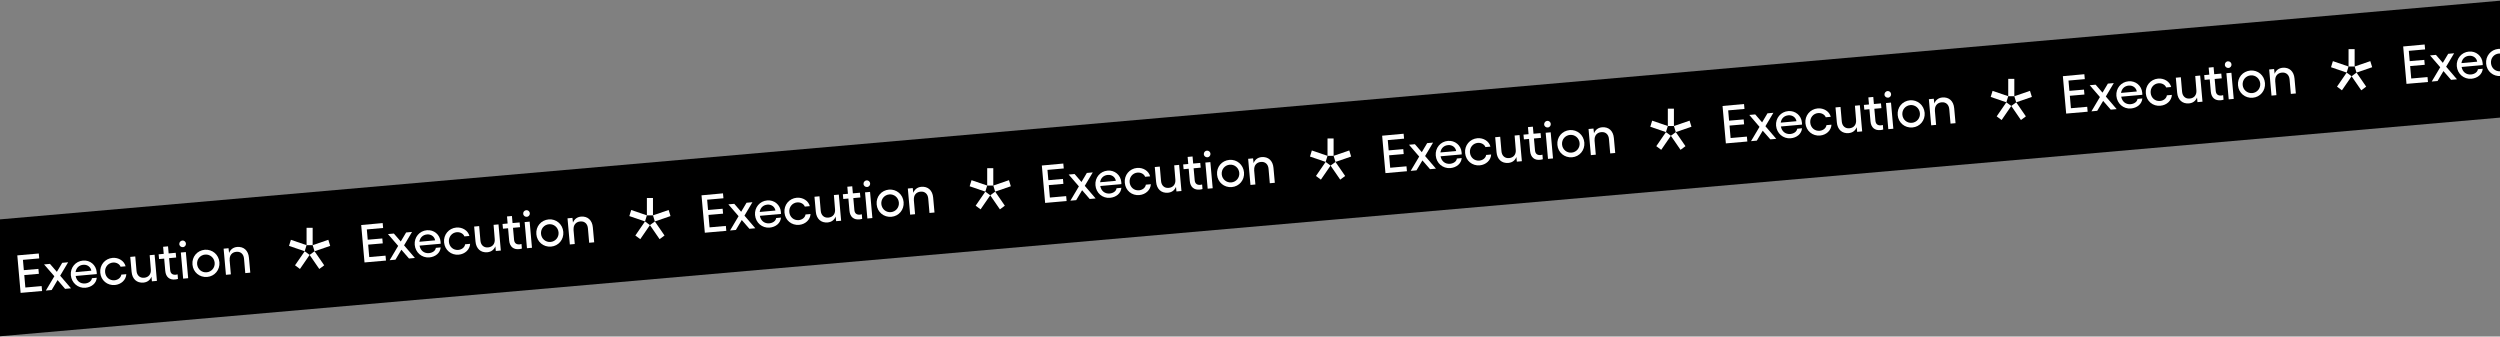 <?xml version="1.0" encoding="utf-8"?>
<!-- Generator: Adobe Illustrator 28.1.0, SVG Export Plug-In . SVG Version: 6.00 Build 0)  -->
<svg version="1.1" id="Livello_1" xmlns="http://www.w3.org/2000/svg" xmlns:xlink="http://www.w3.org/1999/xlink" x="0px" y="0px"
	 viewBox="0 0 2793 376" style="enable-background:new 0 0 2793 376;" xml:space="preserve">
<rect x="0" y="0" width="2793" height="376" fill="#808080" stroke="none"/>
<style type="text/css">
	.st0{fill-rule:evenodd;clip-rule:evenodd;}
	.st1{enable-background:new    ;}
	.st2{fill:#FFFFFF;}
	.st3{fill-rule:evenodd;clip-rule:evenodd;fill:#FFFFFF;}
</style>
<g id="FASE-01---HOMEPAGE">
	<g id="Group-16_00000023256293817841727840000009593415979685448071_" transform="translate(0.323, 0.408)">
		<polygon id="Rectangle-Copy-2_00000029035032762267054810000000086511369103718528_" class="st0" points="-17.8,246.2 
			2966.2,-14.8 2980,114.6 -4.1,375.6 		"/>
		<g class="st1">
			<path class="st2" d="M43,282.8l0.5,5.5l-18.2,1.6l1,11.5l16.3-1.4l0.5,5.5l-16.3,1.4l1.2,13.9l18.2-1.6l0.5,5.5l-24,2.1L19,284.9
				L43,282.8z"/>
			<path class="st2" d="M64,312.5l-6.6,11.1l-6.5,0.6l9.5-16L48.9,295l6.6-0.6l7.7,8.9l6-10.1l6.6-0.6l-8.9,15l12.1,14.1l-6.6,0.6
				L64,312.5z"/>
			<path class="st2" d="M78.8,307c-0.7-8.4,5.2-15.6,13.6-16.3c7.8-0.7,14.6,4.8,15.3,12.9l0.1,2.2l-23.6,2.1c1,5.5,5,8.8,10.5,8.4
				c4.1-0.4,7.3-2.7,7.7-5.9l5.4-0.5c-0.5,6.2-5.8,10.6-12.8,11.2C86.7,321.7,79.6,315.6,78.8,307z M101.7,302c-0.7-4.2-4.5-7-9-6.6
				c-4.7,0.4-7.9,3.5-8.6,8.2L101.7,302z"/>
			<path class="st2" d="M111.7,304.3c-0.8-8.6,5.2-15.8,13.7-16.6c6.8-0.6,13.1,3.4,14.6,9.4l-5.6,0.5c-1.1-3-4.7-5-8.5-4.7
				c-5.5,0.5-9.3,5.2-8.8,10.8c0.5,5.6,5,9.5,10.5,9c3.8-0.3,7.2-2.9,7.6-6.3l5.6-0.5c-0.3,6.5-5.9,11.5-12.7,12.1
				C119.6,318.8,112.4,312.8,111.7,304.3z"/>
			<path class="st2" d="M168.9,308.7c-1.5,3.8-4.6,6.2-8.9,6.6c-7.5,0.7-12.6-4-13.3-12l-1.5-16.7l5.6-0.5l1.4,16.1
				c0.4,5.1,3.8,8.2,8.6,7.7c4.9-0.4,7.8-4.1,7.4-9.1l-1.3-16.1l5.5-0.5l2.6,29.2l-5.6,0.5L168.9,308.7z"/>
			<path class="st2" d="M184.3,302.1l-1.2-13.6l-5.7,0.5l-0.5-5.3l5.7-0.5l-0.7-7.9l5.5-0.5l0.7,7.9l7.9-0.7l0.5,5.3l-7.9,0.7
				l1.2,13.4c0.4,4.1,2.9,5.4,6.3,5.1c0.7-0.1,1.4-0.2,2-0.4l0.4,5.1c-0.9,0.3-2.1,0.5-3.1,0.6C189.3,312.5,184.9,309.3,184.3,302.1
				z"/>
			<path class="st2" d="M203.4,268.3c2-0.2,3.9,1.4,4,3.4c0.2,2-1.3,3.9-3.4,4c-2,0.2-3.9-1.3-4-3.4
				C199.8,270.4,201.4,268.5,203.4,268.3z M207.3,281.2l2.6,29.2l-5.6,0.5l-2.6-29.2L207.3,281.2z"/>
			<path class="st2" d="M244.8,292.6c0.7,8.5-5.3,15.7-13.7,16.4c-8.5,0.7-15.7-5.3-16.4-13.8c-0.8-8.7,5.2-15.8,13.8-16.6
				C236.9,278,244.1,284,244.8,292.6z M230.6,303.8c5.4-0.5,9.4-5.2,8.9-10.7c-0.5-5.6-5.3-9.6-10.7-9.1c-5.5,0.5-9.4,5.2-8.9,10.8
				C220.5,300.4,225.1,304.3,230.6,303.8z"/>
			<path class="st2" d="M255.6,282.2c1.5-3.9,4.7-6.3,8.9-6.7c7.5-0.7,12.6,4,13.3,12l1.5,16.7l-5.6,0.5l-1.4-16.1
				c-0.4-5.1-3.8-8.2-8.6-7.7c-4.9,0.4-7.8,4.1-7.4,9.1l-0.1,0l1.4,16.1l-5.5,0.5l-2.6-29.2l5.5-0.5L255.6,282.2z"/>
		</g>
		<g id="Group_00000150823564040226262460000004484141545118762932_" transform="translate(2125.677, 88.79)">
			<g id="Group-6_00000030482146650505747040000002144883007238354067_" transform="translate(1, 1)">
				<polygon id="Fill-1_00000171683474722567151840000008148877702836032162_" class="st3" points="-1781.1,194.6 -1770.3,210.3 
					-1764.8,206.2 -1775.6,190.5 				"/>
				<polygon id="Fill-2_00000087385008406014261410000017088132893710647453_" class="st3" points="-1797.4,206.2 -1791.9,210.3 
					-1781.1,194.6 -1786.6,190.5 				"/>
				<polygon id="Fill-3_00000103982193574412156450000001597818630350408615_" class="st3" points="-1804.1,184.5 -1786.6,190.5 
					-1784.5,183.7 -1802,177.7 				"/>
				<polygon id="Fill-4_00000066503300281610064660000007169529700663743411_" class="st3" points="-1784.5,183.7 -1777.7,183.7 
					-1777.7,164.3 -1784.5,164.3 				"/>
				<polygon id="Fill-5_00000130616469053290595330000016297306993544068997_" class="st3" points="-1777.7,183.7 -1775.6,190.5 
					-1758.1,184.5 -1760.2,177.7 				"/>
			</g>
		</g>
		<g class="st1">
			<path class="st2" d="M427.2,248.8l0.5,5.5l-18.2,1.6l1,11.5l16.3-1.4l0.5,5.5l-16.3,1.4l1.2,13.9l18.2-1.6l0.5,5.5l-24,2.1
				l-3.7-41.8L427.2,248.8z"/>
			<path class="st2" d="M448.1,278.6l-6.6,11.1l-6.5,0.6l9.5-16l-11.4-13.2l6.6-0.6l7.7,8.9l6-10.1l6.6-0.6l-8.9,15l12.1,14.1
				l-6.6,0.6L448.1,278.6z"/>
			<path class="st2" d="M463,273.1c-0.7-8.4,5.2-15.6,13.6-16.3c7.8-0.7,14.6,4.8,15.3,12.9l0.1,2.2l-23.6,2.1c1,5.5,5,8.8,10.5,8.4
				c4.1-0.4,7.3-2.7,7.7-5.9l5.4-0.5c-0.5,6.2-5.8,10.6-12.8,11.2C470.9,287.8,463.8,281.7,463,273.1z M485.8,268.1
				c-0.7-4.2-4.5-7-9-6.6c-4.7,0.4-7.9,3.5-8.6,8.2L485.8,268.1z"/>
			<path class="st2" d="M495.8,270.4c-0.8-8.6,5.2-15.8,13.7-16.6c6.8-0.6,13.1,3.4,14.6,9.4l-5.6,0.5c-1.1-3-4.7-5-8.5-4.7
				c-5.5,0.5-9.3,5.2-8.8,10.8c0.5,5.6,5,9.5,10.5,9c3.8-0.3,7.2-2.9,7.6-6.3l5.6-0.5c-0.3,6.5-5.9,11.5-12.7,12.1
				C503.7,284.9,496.6,278.9,495.8,270.4z"/>
			<path class="st2" d="M553.1,274.8c-1.5,3.8-4.6,6.2-8.9,6.6c-7.5,0.7-12.6-4-13.3-12l-1.5-16.7l5.6-0.5l1.4,16.1
				c0.4,5.1,3.8,8.2,8.6,7.7c4.9-0.4,7.8-4.1,7.4-9.1l-1.3-16.1l5.5-0.5l2.6,29.2l-5.6,0.5L553.1,274.8z"/>
			<path class="st2" d="M568.5,268.2l-1.2-13.6l-5.7,0.5l-0.5-5.3l5.7-0.5l-0.7-7.9l5.5-0.5l0.7,7.9l7.9-0.7l0.5,5.3l-7.9,0.7
				l1.2,13.4c0.4,4.1,2.9,5.4,6.3,5.1c0.7-0.1,1.4-0.2,2-0.4l0.4,5.1c-0.9,0.3-2.1,0.5-3.1,0.6C573.5,278.6,569.1,275.3,568.5,268.2
				z"/>
			<path class="st2" d="M587.6,234.4c2-0.2,3.9,1.4,4,3.4c0.2,2-1.3,3.9-3.4,4c-2,0.2-3.9-1.3-4-3.4
				C584,236.4,585.5,234.6,587.6,234.4z M591.4,247.2l2.6,29.2l-5.6,0.5l-2.6-29.2L591.4,247.2z"/>
			<path class="st2" d="M629,258.7c0.7,8.5-5.3,15.7-13.7,16.4c-8.5,0.7-15.7-5.3-16.4-13.8c-0.8-8.7,5.2-15.8,13.8-16.6
				C621,244,628.3,250,629,258.7z M614.8,269.9c5.4-0.5,9.4-5.2,8.9-10.7c-0.5-5.6-5.3-9.6-10.7-9.1c-5.5,0.5-9.4,5.2-8.9,10.8
				C604.6,266.4,609.3,270.4,614.8,269.9z"/>
			<path class="st2" d="M639.8,248.3c1.5-3.9,4.7-6.3,8.9-6.7c7.5-0.7,12.6,4,13.3,12l1.5,16.7l-5.6,0.5l-1.4-16.1
				c-0.4-5.1-3.8-8.2-8.6-7.7c-4.9,0.4-7.8,4.1-7.4,9.1l-0.1,0l1.4,16.1l-5.5,0.5l-2.6-29.2l5.5-0.5L639.8,248.3z"/>
		</g>
		<g id="Group_00000038384616049345530770000012752448023589098128_" transform="translate(2125.677, 88.79)">
			<g id="Group-6_00000125576910091814819800000013891709116611948687_" transform="translate(1, 1)">
				<polygon id="Fill-1_00000181783017808433123430000014117609019008592011_" class="st3" points="-1400.9,161.3 -1390.1,177 
					-1384.6,172.9 -1395.4,157.2 				"/>
				<polygon id="Fill-2_00000087393979797568979740000009259157097388881047_" class="st3" points="-1417.2,172.9 -1411.7,177 
					-1400.9,161.3 -1406.4,157.2 				"/>
				<polygon id="Fill-3_00000181054723899723626280000009693349059607225791_" class="st3" points="-1423.9,151.2 -1406.4,157.2 
					-1404.3,150.4 -1421.8,144.4 				"/>
				<polygon id="Fill-4_00000045580450179259155260000017703621433578288536_" class="st3" points="-1404.3,150.4 -1397.5,150.4 
					-1397.5,131 -1404.3,131 				"/>
				<polygon id="Fill-5_00000145018180659554029830000015127164015433809552_" class="st3" points="-1397.5,150.4 -1395.4,157.2 
					-1377.9,151.2 -1380,144.4 				"/>
			</g>
		</g>
		<g class="st1">
			<path class="st2" d="M807.4,215.6l0.5,5.5l-18.2,1.6l1,11.5l16.3-1.4l0.5,5.5l-16.3,1.4l1.2,13.9l18.2-1.6l0.5,5.5l-24,2.1
				l-3.7-41.8L807.4,215.6z"/>
			<path class="st2" d="M828.4,245.4l-6.6,11.1l-6.5,0.6l9.5-16l-11.4-13.2l6.6-0.6l7.7,8.9l6-10.1l6.6-0.6l-8.9,15l12.1,14.1
				l-6.6,0.6L828.4,245.4z"/>
			<path class="st2" d="M843.2,239.8c-0.7-8.4,5.2-15.6,13.6-16.3c7.8-0.7,14.6,4.8,15.3,12.9l0.1,2.2l-23.6,2.1
				c1,5.5,5,8.8,10.5,8.4c4.1-0.4,7.3-2.7,7.7-5.9l5.4-0.5c-0.5,6.2-5.8,10.6-12.8,11.2C851.1,254.5,844,248.5,843.2,239.8z
				 M866,234.8c-0.7-4.2-4.5-7-9-6.6c-4.7,0.4-7.9,3.5-8.6,8.2L866,234.8z"/>
			<path class="st2" d="M876.1,237.1c-0.8-8.6,5.2-15.8,13.7-16.6c6.8-0.6,13.1,3.4,14.6,9.4l-5.6,0.5c-1.1-3-4.7-5-8.5-4.7
				c-5.5,0.5-9.3,5.2-8.8,10.8c0.5,5.6,5,9.5,10.5,9c3.8-0.3,7.2-2.9,7.6-6.3l5.6-0.5c-0.3,6.5-5.9,11.5-12.7,12.1
				C884,251.6,876.8,245.6,876.1,237.1z"/>
			<path class="st2" d="M933.3,241.5c-1.5,3.8-4.6,6.2-8.9,6.6c-7.5,0.7-12.6-4-13.3-12l-1.5-16.7l5.6-0.5l1.4,16.1
				c0.4,5.1,3.8,8.2,8.6,7.7c4.9-0.4,7.8-4.1,7.4-9.1l-1.3-16.1l5.5-0.5l2.6,29.2l-5.6,0.5L933.3,241.5z"/>
			<path class="st2" d="M948.7,235l-1.2-13.6l-5.7,0.5l-0.5-5.3l5.7-0.5l-0.7-7.9l5.5-0.5l0.7,7.9l7.9-0.7l0.5,5.3l-7.9,0.7
				l1.2,13.4c0.4,4.1,2.9,5.4,6.3,5.1c0.7-0.1,1.4-0.2,2-0.4l0.4,5.1c-0.9,0.3-2.1,0.5-3.1,0.6C953.7,245.3,949.3,242.1,948.7,235z"
				/>
			<path class="st2" d="M967.8,201.1c2-0.2,3.9,1.4,4,3.4c0.2,2-1.3,3.9-3.4,4c-2,0.2-3.9-1.3-4-3.4
				C964.2,203.2,965.7,201.3,967.8,201.1z M971.7,214l2.6,29.2l-5.6,0.5l-2.6-29.2L971.7,214z"/>
			<path class="st2" d="M1009.2,225.4c0.7,8.5-5.3,15.7-13.7,16.4c-8.5,0.7-15.7-5.3-16.4-13.8c-0.8-8.7,5.2-15.8,13.8-16.6
				C1001.3,210.8,1008.5,216.8,1009.2,225.4z M995,236.6c5.4-0.5,9.4-5.2,8.9-10.7c-0.5-5.6-5.3-9.6-10.7-9.1
				c-5.5,0.5-9.4,5.2-8.9,10.8C984.9,233.2,989.5,237.1,995,236.6z"/>
			<path class="st2" d="M1020,215c1.5-3.9,4.7-6.3,8.9-6.7c7.5-0.7,12.6,4,13.3,12l1.5,16.7l-5.6,0.5l-1.4-16.1
				c-0.4-5.1-3.8-8.2-8.6-7.7c-4.9,0.4-7.8,4.1-7.4,9.1l-0.1,0l1.4,16.1l-5.5,0.5l-2.6-29.2l5.5-0.5L1020,215z"/>
		</g>
		<g id="Group_00000171699628708543383910000007648544811763003027_" transform="translate(2125.677, 88.79)">
			<g id="Group-6_00000072264382688732098760000010154247709211940492_" transform="translate(1, 1)">
				<polygon id="Fill-1_00000168796126257726783910000002424649010978746803_" class="st3" points="-1020.7,128 -1009.9,143.7 
					-1004.4,139.6 -1015.2,123.9 				"/>
				<polygon id="Fill-2_00000094590454101804093500000012831679573339495357_" class="st3" points="-1037,139.6 -1031.5,143.7 
					-1020.7,128 -1026.2,123.9 				"/>
				<polygon id="Fill-3_00000133514856653186908570000001992385952713865360_" class="st3" points="-1043.7,117.9 -1026.2,123.9 
					-1024.1,117.1 -1041.6,111.1 				"/>
				<polygon id="Fill-4_00000037675733517369791850000017223873845590242472_" class="st3" points="-1024.1,117.1 -1017.3,117.1 
					-1017.3,97.7 -1024.1,97.7 				"/>
				<polygon id="Fill-5_00000093163772010746702150000014499388994614121871_" class="st3" points="-1017.3,117.1 -1015.2,123.9 
					-997.7,117.9 -999.8,111.1 				"/>
			</g>
		</g>
		<g class="st1">
			<path class="st2" d="M1187.6,182.3l0.5,5.5l-18.2,1.6l1,11.5l16.3-1.4l0.5,5.5l-16.3,1.4l1.2,13.9l18.2-1.6l0.5,5.5l-24,2.1
				l-3.7-41.8L1187.6,182.3z"/>
			<path class="st2" d="M1208.6,212.1l-6.6,11.1l-6.5,0.6l9.5-16l-11.4-13.2l6.6-0.6l7.7,8.9l6-10.1l6.6-0.6l-8.9,15l12.1,14.1
				l-6.6,0.6L1208.6,212.1z"/>
			<path class="st2" d="M1223.5,206.5c-0.7-8.4,5.2-15.6,13.6-16.3c7.8-0.7,14.6,4.8,15.3,12.9l0.1,2.2l-23.6,2.1
				c1,5.5,5,8.8,10.5,8.4c4.1-0.4,7.3-2.7,7.7-5.9l5.4-0.5c-0.5,6.2-5.8,10.6-12.8,11.2C1231.3,221.3,1224.2,215.2,1223.5,206.5z
				 M1246.3,201.6c-0.7-4.2-4.5-7-9-6.6c-4.7,0.4-7.9,3.5-8.6,8.2L1246.3,201.6z"/>
			<path class="st2" d="M1256.3,203.8c-0.8-8.6,5.2-15.8,13.7-16.6c6.8-0.6,13.1,3.4,14.6,9.4l-5.6,0.5c-1.1-3-4.7-5-8.5-4.7
				c-5.5,0.5-9.3,5.2-8.8,10.8c0.5,5.6,5,9.5,10.5,9c3.8-0.3,7.2-2.9,7.6-6.3l5.6-0.5c-0.3,6.5-5.9,11.5-12.7,12.1
				C1264.2,218.4,1257,212.4,1256.3,203.8z"/>
			<path class="st2" d="M1313.5,208.3c-1.5,3.8-4.6,6.2-8.9,6.6c-7.5,0.7-12.6-4-13.3-12l-1.5-16.7l5.6-0.5l1.4,16.1
				c0.4,5.1,3.8,8.2,8.6,7.7c4.9-0.4,7.8-4.1,7.4-9.1l-1.3-16.1l5.5-0.5l2.6,29.2l-5.6,0.5L1313.5,208.3z"/>
			<path class="st2" d="M1328.9,201.7l-1.2-13.6l-5.7,0.5l-0.5-5.3l5.7-0.5l-0.7-7.9l5.5-0.5l0.7,7.9l7.9-0.7l0.5,5.3l-7.9,0.7
				l1.2,13.4c0.4,4.1,2.9,5.4,6.3,5.1c0.7-0.1,1.4-0.2,2-0.4l0.4,5.1c-0.9,0.3-2.1,0.5-3.1,0.6
				C1333.9,212,1329.5,208.8,1328.9,201.7z"/>
			<path class="st2" d="M1348,167.9c2-0.2,3.9,1.4,4,3.4c0.2,2-1.3,3.9-3.4,4c-2,0.2-3.9-1.3-4-3.4
				C1344.4,169.9,1346,168,1348,167.9z M1351.9,180.7l2.6,29.2l-5.6,0.5l-2.6-29.2L1351.9,180.7z"/>
			<path class="st2" d="M1389.5,192.2c0.7,8.5-5.3,15.7-13.7,16.4c-8.5,0.7-15.7-5.3-16.4-13.8c-0.8-8.7,5.2-15.8,13.8-16.6
				C1381.5,177.5,1388.7,183.5,1389.5,192.2z M1375.3,203.4c5.4-0.5,9.4-5.2,8.9-10.7c-0.5-5.6-5.3-9.6-10.7-9.1
				c-5.5,0.5-9.4,5.2-8.9,10.8C1365.1,199.9,1369.8,203.8,1375.3,203.4z"/>
			<path class="st2" d="M1400.2,181.8c1.5-3.9,4.7-6.3,8.9-6.7c7.5-0.7,12.6,4,13.3,12l1.5,16.7l-5.6,0.5l-1.4-16.1
				c-0.4-5.1-3.8-8.2-8.6-7.7c-4.9,0.4-7.8,4.1-7.4,9.1l-0.1,0l1.4,16.1l-5.5,0.5l-2.6-29.2l5.5-0.5L1400.2,181.8z"/>
		</g>
		<g id="Group_00000041994814737417315960000008402687309666481332_" transform="translate(2125.677, 88.79)">
			<g id="Group-6_00000084528852264079286500000015516218117542977726_" transform="translate(1, 1)">
				<polygon id="Fill-1_00000142883140978123801160000013853449587707848636_" class="st3" points="-640.5,94.8 -629.7,110.5 
					-624.2,106.4 -635,90.7 				"/>
				<polygon id="Fill-2_00000080193590348228807600000001302192621313534386_" class="st3" points="-656.8,106.4 -651.3,110.5 
					-640.5,94.8 -646,90.7 				"/>
				<polygon id="Fill-3_00000047761084003698711740000003664516031390101651_" class="st3" points="-663.5,84.7 -646,90.7 
					-643.9,83.9 -661.4,77.9 				"/>
				<polygon id="Fill-4_00000091725527466444221240000012828779018623348905_" class="st3" points="-643.9,83.9 -637.1,83.9 
					-637.1,64.5 -643.9,64.5 				"/>
				<polygon id="Fill-5_00000001662334149282141150000005491314233907337112_" class="st3" points="-637.1,83.9 -635,90.7 
					-617.5,84.7 -619.6,77.9 				"/>
			</g>
		</g>
		<g class="st1">
			<path class="st2" d="M1567.8,149l0.5,5.5l-18.2,1.6l1,11.5l16.3-1.4l0.5,5.5l-16.3,1.4l1.2,13.9l18.2-1.6l0.5,5.5l-24,2.1
				l-3.7-41.8L1567.8,149z"/>
			<path class="st2" d="M1588.8,178.8l-6.6,11.1l-6.5,0.6l9.5-16l-11.4-13.2l6.6-0.6l7.7,8.9l6-10.1l6.6-0.6l-8.9,15l12.1,14.1
				l-6.6,0.6L1588.8,178.8z"/>
			<path class="st2" d="M1603.7,173.3c-0.7-8.4,5.2-15.6,13.6-16.3c7.8-0.7,14.6,4.8,15.3,12.9l0.1,2.2l-23.6,2.1
				c1,5.5,5,8.8,10.5,8.4c4.1-0.4,7.3-2.7,7.7-5.9l5.4-0.5c-0.5,6.2-5.8,10.6-12.8,11.2C1611.5,188,1604.4,181.9,1603.7,173.3z
				 M1626.5,168.3c-0.7-4.2-4.5-7-9-6.6c-4.7,0.4-7.9,3.5-8.6,8.2L1626.5,168.3z"/>
			<path class="st2" d="M1636.5,170.6c-0.8-8.6,5.2-15.8,13.7-16.6c6.8-0.6,13.1,3.4,14.6,9.4l-5.6,0.5c-1.1-3-4.7-5-8.5-4.7
				c-5.5,0.5-9.3,5.2-8.8,10.8c0.5,5.6,5,9.5,10.5,9c3.8-0.3,7.2-2.9,7.6-6.3l5.6-0.5c-0.3,6.5-5.9,11.5-12.7,12.1
				C1644.4,185.1,1637.3,179.1,1636.5,170.6z"/>
			<path class="st2" d="M1693.8,175c-1.5,3.8-4.6,6.2-8.9,6.6c-7.5,0.7-12.6-4-13.3-12l-1.5-16.7l5.6-0.5l1.4,16.1
				c0.4,5.1,3.8,8.2,8.6,7.7c4.9-0.4,7.8-4.1,7.4-9.1l-1.3-16.1l5.5-0.5l2.6,29.2l-5.6,0.5L1693.8,175z"/>
			<path class="st2" d="M1709.1,168.4l-1.2-13.6l-5.7,0.5l-0.5-5.3l5.7-0.5l-0.7-7.9l5.5-0.5l0.7,7.9l7.9-0.7l0.5,5.3l-7.9,0.7
				l1.2,13.4c0.4,4.1,2.9,5.4,6.3,5.1c0.7-0.1,1.4-0.2,2-0.4l0.4,5.1c-0.9,0.3-2.1,0.5-3.1,0.6
				C1714.1,178.8,1709.8,175.5,1709.1,168.4z"/>
			<path class="st2" d="M1728.2,134.6c2-0.2,3.9,1.4,4,3.4c0.2,2-1.3,3.9-3.4,4c-2,0.2-3.9-1.3-4-3.4
				C1724.7,136.7,1726.2,134.8,1728.2,134.6z M1732.1,147.4l2.6,29.2l-5.6,0.5l-2.6-29.2L1732.1,147.4z"/>
			<path class="st2" d="M1769.7,158.9c0.7,8.5-5.3,15.7-13.7,16.4c-8.5,0.7-15.7-5.3-16.4-13.8c-0.8-8.7,5.2-15.8,13.8-16.6
				C1761.7,144.3,1768.9,150.2,1769.7,158.9z M1755.5,170.1c5.4-0.5,9.4-5.2,8.9-10.7c-0.5-5.6-5.3-9.6-10.7-9.1
				c-5.5,0.5-9.4,5.2-8.9,10.8C1745.3,166.6,1750,170.6,1755.5,170.1z"/>
			<path class="st2" d="M1780.5,148.5c1.5-3.9,4.7-6.3,8.9-6.7c7.5-0.7,12.6,4,13.3,12l1.5,16.7l-5.6,0.5l-1.4-16.1
				c-0.4-5.1-3.8-8.2-8.6-7.7c-4.9,0.4-7.8,4.1-7.4,9.1l-0.1,0l1.4,16.1l-5.5,0.5l-2.6-29.2l5.5-0.5L1780.5,148.5z"/>
		</g>
		<g id="Group_00000045605769961730017420000004521727544316498339_" transform="translate(2125.677, 88.79)">
			<g id="Group-6_00000025431977891697210400000003887556868544931511_" transform="translate(1, 1)">
				<polygon id="Fill-1_00000048479670299861228060000006313619674695113129_" class="st3" points="-260.3,61.5 -249.5,77.2 
					-244,73.1 -254.8,57.4 				"/>
				<polygon id="Fill-2_00000093153387218173690470000012876430748744686739_" class="st3" points="-276.6,73.1 -271.1,77.2 
					-260.3,61.5 -265.8,57.4 				"/>
				<polygon id="Fill-3_00000112624903655961106810000004117994443959881366_" class="st3" points="-283.3,51.4 -265.8,57.4 
					-263.7,50.6 -281.2,44.6 				"/>
				<polygon id="Fill-4_00000042699687862924803260000012299091927220758420_" class="st3" points="-263.7,50.6 -256.9,50.6 
					-256.9,31.2 -263.7,31.2 				"/>
				<polygon id="Fill-5_00000167372273410639505180000006962284530054676611_" class="st3" points="-256.9,50.6 -254.8,57.4 
					-237.3,51.4 -239.4,44.6 				"/>
			</g>
		</g>
		<g class="st1">
			<path class="st2" d="M1948.1,115.8l0.5,5.5l-18.2,1.6l1,11.5l16.3-1.4l0.5,5.5l-16.3,1.4l1.2,13.9l18.2-1.6l0.5,5.5l-24,2.1
				l-3.7-41.8L1948.1,115.8z"/>
			<path class="st2" d="M1969,145.6l-6.6,11.1l-6.5,0.6l9.5-16L1954,128l6.6-0.6l7.7,8.9l6-10.1l6.6-0.6l-8.9,15l12.1,14.1l-6.6,0.6
				L1969,145.6z"/>
			<path class="st2" d="M1983.9,140c-0.7-8.4,5.2-15.6,13.6-16.3c7.8-0.7,14.6,4.8,15.3,12.9l0.1,2.2l-23.6,2.1
				c1,5.5,5,8.8,10.5,8.4c4.1-0.4,7.3-2.7,7.7-5.9l5.4-0.5c-0.5,6.2-5.8,10.6-12.8,11.2C1991.8,154.7,1984.7,148.7,1983.9,140z
				 M2006.7,135c-0.7-4.2-4.5-7-9-6.6c-4.7,0.4-7.9,3.5-8.6,8.2L2006.7,135z"/>
			<path class="st2" d="M2016.7,137.3c-0.8-8.6,5.2-15.8,13.7-16.6c6.8-0.6,13.1,3.4,14.6,9.4l-5.6,0.5c-1.1-3-4.7-5-8.5-4.7
				c-5.5,0.5-9.3,5.2-8.8,10.8c0.5,5.6,5,9.5,10.5,9c3.8-0.3,7.2-2.9,7.6-6.3l5.6-0.5c-0.3,6.5-5.9,11.5-12.7,12.1
				C2024.6,151.8,2017.5,145.8,2016.7,137.3z"/>
			<path class="st2" d="M2074,141.7c-1.5,3.8-4.6,6.2-8.9,6.6c-7.5,0.7-12.6-4-13.3-12l-1.5-16.7l5.6-0.5l1.4,16.1
				c0.4,5.1,3.8,8.2,8.6,7.7c4.9-0.4,7.8-4.1,7.4-9.1l-1.3-16.1l5.5-0.5l2.6,29.2l-5.6,0.5L2074,141.7z"/>
			<path class="st2" d="M2089.4,135.2l-1.2-13.6l-5.7,0.5l-0.5-5.3l5.7-0.5l-0.7-7.9l5.5-0.5l0.7,7.9l7.9-0.7l0.5,5.3l-7.9,0.7
				l1.2,13.4c0.4,4.1,2.9,5.4,6.3,5.1c0.7-0.1,1.4-0.2,2-0.4l0.4,5.1c-0.9,0.3-2.1,0.5-3.1,0.6
				C2094.4,145.5,2090,142.3,2089.4,135.2z"/>
			<path class="st2" d="M2108.4,101.3c2-0.2,3.9,1.4,4,3.4c0.2,2-1.3,3.9-3.4,4c-2,0.2-3.9-1.3-4-3.4
				C2104.9,103.4,2106.4,101.5,2108.4,101.3z M2112.3,114.2l2.6,29.2l-5.6,0.5l-2.6-29.2L2112.3,114.2z"/>
			<path class="st2" d="M2149.9,125.6c0.7,8.5-5.3,15.7-13.7,16.4c-8.5,0.7-15.7-5.3-16.4-13.8c-0.8-8.7,5.2-15.8,13.8-16.6
				C2141.9,111,2149.1,117,2149.9,125.6z M2135.7,136.8c5.4-0.5,9.4-5.2,8.9-10.7c-0.5-5.6-5.3-9.6-10.7-9.1
				c-5.5,0.5-9.4,5.2-8.9,10.8C2125.5,133.4,2130.2,137.3,2135.7,136.8z"/>
			<path class="st2" d="M2160.7,115.2c1.5-3.9,4.7-6.3,8.9-6.7c7.5-0.7,12.6,4,13.3,12l1.5,16.7l-5.6,0.5l-1.4-16.1
				c-0.4-5.1-3.8-8.2-8.6-7.7c-4.9,0.4-7.8,4.1-7.4,9.1l-0.1,0l1.4,16.1l-5.5,0.5l-2.6-29.2l5.5-0.5L2160.7,115.2z"/>
		</g>
		<g id="Group_00000005948012105336933380000008668370185532984250_" transform="translate(2125.677, 88.79)">
			<g id="Group-6_00000070833389890597733710000013001190187078716856_" transform="translate(1, 1)">
				<polygon id="Fill-1_00000140014481257152009730000015068671631465133758_" class="st3" points="120,28.2 130.8,43.9 136.3,39.8 
					125.5,24.1 				"/>
				<polygon id="Fill-2_00000072966366575547367410000011759891980621442235_" class="st3" points="103.7,39.8 109.2,43.9 120,28.2 
					114.5,24.1 				"/>
				<polygon id="Fill-3_00000131334316913387065490000008691188703319061674_" class="st3" points="97,18.1 114.5,24.1 116.6,17.3 
					99.1,11.3 				"/>
				<polygon id="Fill-4_00000000930470967996518960000013122561882998724269_" class="st3" points="116.6,17.3 123.4,17.3 
					123.4,-2.1 116.6,-2.1 				"/>
				<polygon id="Fill-5_00000156568976890822753900000016769167877590628246_" class="st3" points="123.4,17.3 125.5,24.1 143,18.1 
					140.9,11.3 				"/>
			</g>
		</g>
		<g class="st1">
			<path class="st2" d="M2328.3,82.5l0.5,5.5l-18.2,1.6l1,11.5l16.3-1.4l0.5,5.5l-16.3,1.4l1.2,13.9l18.2-1.6l0.5,5.5l-24,2.1
				l-3.7-41.8L2328.3,82.5z"/>
			<path class="st2" d="M2349.3,112.3l-6.6,11.1l-6.5,0.6l9.5-16l-11.4-13.2l6.6-0.6l7.7,8.9l6-10.1l6.6-0.6l-8.9,15l12.1,14.1
				l-6.6,0.6L2349.3,112.3z"/>
			<path class="st2" d="M2364.1,106.7c-0.7-8.4,5.2-15.6,13.6-16.3c7.8-0.7,14.6,4.8,15.3,12.9l0.1,2.2l-23.6,2.1
				c1,5.5,5,8.8,10.5,8.4c4.1-0.4,7.3-2.7,7.7-5.9l5.4-0.5c-0.5,6.2-5.8,10.6-12.8,11.2C2372,121.5,2364.9,115.4,2364.1,106.7z
				 M2386.9,101.8c-0.7-4.2-4.5-7-9-6.6c-4.7,0.4-7.9,3.5-8.6,8.2L2386.9,101.8z"/>
			<path class="st2" d="M2397,104c-0.8-8.6,5.2-15.8,13.7-16.6c6.8-0.6,13.1,3.4,14.6,9.4l-5.6,0.5c-1.1-3-4.7-5-8.5-4.7
				c-5.5,0.5-9.3,5.2-8.8,10.8c0.5,5.6,5,9.5,10.5,9c3.8-0.3,7.2-2.9,7.6-6.3l5.6-0.5c-0.3,6.5-5.9,11.5-12.7,12.1
				C2404.9,118.6,2397.7,112.6,2397,104z"/>
			<path class="st2" d="M2454.2,108.5c-1.5,3.8-4.6,6.2-8.9,6.6c-7.5,0.7-12.6-4-13.3-12l-1.5-16.7l5.6-0.5l1.4,16.1
				c0.4,5.1,3.8,8.2,8.6,7.7c4.9-0.4,7.8-4.1,7.4-9.1l-1.3-16.1l5.5-0.5l2.6,29.2l-5.6,0.5L2454.2,108.5z"/>
			<path class="st2" d="M2469.6,101.9l-1.2-13.6l-5.7,0.5l-0.5-5.3l5.7-0.5l-0.7-7.9l5.5-0.5l0.7,7.9l7.9-0.7l0.5,5.3l-7.9,0.7
				l1.2,13.4c0.4,4.1,2.9,5.4,6.3,5.1c0.7-0.1,1.4-0.2,2-0.4l0.4,5.1c-0.9,0.3-2.1,0.5-3.1,0.6
				C2474.6,112.2,2470.2,109,2469.6,101.9z"/>
			<path class="st2" d="M2488.7,68.1c2-0.2,3.9,1.4,4,3.4c0.2,2-1.3,3.9-3.4,4c-2,0.2-3.9-1.3-4-3.4
				C2485.1,70.1,2486.6,68.2,2488.7,68.1z M2492.6,80.9l2.6,29.2l-5.6,0.5l-2.6-29.2L2492.6,80.9z"/>
			<path class="st2" d="M2530.1,92.4c0.7,8.5-5.3,15.7-13.7,16.4c-8.5,0.7-15.7-5.3-16.4-13.8c-0.8-8.7,5.2-15.8,13.8-16.6
				C2522.2,77.7,2529.4,83.7,2530.1,92.4z M2515.9,103.6c5.4-0.5,9.4-5.2,8.9-10.7c-0.5-5.6-5.3-9.6-10.7-9.1
				c-5.5,0.5-9.4,5.2-8.9,10.8C2505.7,100.1,2510.4,104,2515.9,103.6z"/>
			<path class="st2" d="M2540.9,82c1.5-3.9,4.7-6.3,8.9-6.7c7.5-0.7,12.6,4,13.3,12l1.5,16.7l-5.6,0.5l-1.4-16.1
				c-0.4-5.1-3.8-8.2-8.6-7.7c-4.9,0.4-7.8,4.1-7.4,9.1l-0.1,0l1.4,16.1l-5.5,0.5l-2.6-29.2l5.5-0.5L2540.9,82z"/>
		</g>
		<g id="Group_00000039835792247355055830000017331731023393676172_" transform="translate(2125.677, 88.79)">
			<g id="Group-6_00000165932139720812554620000005683011690724200080_" transform="translate(1, 1)">
				<polygon id="Fill-1_00000029731509282562179860000001058717339557510032_" class="st3" points="500.2,-5 511,10.7 516.5,6.6 
					505.7,-9.1 				"/>
				<polygon id="Fill-2_00000062185849809437248750000001268977266808442522_" class="st3" points="483.9,6.6 489.4,10.7 500.2,-5 
					494.7,-9.1 				"/>
				<polygon id="Fill-3_00000013890611174794735210000017583102877130495908_" class="st3" points="477.2,-15.1 494.7,-9.1 
					496.8,-15.9 479.3,-21.9 				"/>
				<polygon id="Fill-4_00000062156757463772795660000004188971558496290218_" class="st3" points="496.8,-15.9 503.6,-15.9 
					503.6,-35.3 496.8,-35.3 				"/>
				<polygon id="Fill-5_00000107551537022828739330000015300834567670327175_" class="st3" points="503.6,-15.9 505.7,-9.1 
					523.2,-15.1 521.1,-21.9 				"/>
			</g>
		</g>
		<g class="st1">
			<path class="st2" d="M2708.5,49.3l0.5,5.5l-18.2,1.6l1,11.5l16.3-1.4l0.5,5.5l-16.3,1.4l1.2,13.9l18.2-1.6l0.5,5.5l-24,2.1
				l-3.7-41.8L2708.5,49.3z"/>
			<path class="st2" d="M2729.5,79l-6.6,11.1l-6.5,0.6l9.5-16l-11.4-13.2l6.6-0.6l7.7,8.9l6-10.1l6.6-0.6l-8.9,15l12.1,14.1
				l-6.6,0.6L2729.5,79z"/>
			<path class="st2" d="M2744.4,73.5c-0.7-8.4,5.2-15.6,13.6-16.3c7.8-0.7,14.6,4.8,15.3,12.9l0.1,2.2l-23.6,2.1
				c1,5.5,5,8.8,10.5,8.4c4.1-0.4,7.3-2.7,7.7-5.9l5.4-0.5c-0.5,6.2-5.8,10.6-12.8,11.2C2752.2,88.2,2745.1,82.1,2744.4,73.5z
				 M2767.2,68.5c-0.7-4.2-4.5-7-9-6.6c-4.7,0.4-7.9,3.5-8.6,8.2L2767.2,68.5z"/>
			<path class="st2" d="M2777.2,70.8c-0.8-8.6,5.2-15.8,13.7-16.6c6.8-0.6,13.1,3.4,14.6,9.4l-5.6,0.5c-1.1-3-4.7-5-8.5-4.7
				c-5.5,0.5-9.3,5.2-8.8,10.8c0.5,5.6,5,9.5,10.5,9c3.8-0.3,7.2-2.9,7.6-6.3l5.6-0.5c-0.3,6.5-5.9,11.5-12.7,12.1
				C2785.1,85.3,2777.9,79.3,2777.2,70.8z"/>
			<path class="st2" d="M2834.4,75.2c-1.5,3.8-4.6,6.2-8.9,6.6c-7.5,0.7-12.6-4-13.3-12l-1.5-16.7l5.6-0.5l1.4,16.1
				c0.4,5.1,3.8,8.2,8.6,7.7c4.9-0.4,7.8-4.1,7.4-9.1l-1.3-16.1l5.5-0.5l2.6,29.2l-5.6,0.5L2834.4,75.2z"/>
			<path class="st2" d="M2849.8,68.6l-1.2-13.6l-5.7,0.5l-0.5-5.3l5.7-0.5l-0.7-7.9l5.5-0.5l0.7,7.9l7.9-0.7l0.5,5.3l-7.9,0.7
				l1.2,13.4c0.4,4.1,2.9,5.4,6.3,5.1c0.7-0.1,1.4-0.2,2-0.4l0.4,5.1c-0.9,0.3-2.1,0.5-3.1,0.6C2854.8,79,2850.4,75.7,2849.8,68.6z"
				/>
			<path class="st2" d="M2868.9,34.8c2-0.2,3.9,1.4,4,3.4c0.2,2-1.3,3.9-3.4,4c-2,0.2-3.9-1.3-4-3.4
				C2865.3,36.9,2866.9,35,2868.9,34.8z M2872.8,47.6l2.6,29.2l-5.6,0.5l-2.6-29.2L2872.8,47.6z"/>
			<path class="st2" d="M2910.4,59.1c0.7,8.5-5.3,15.7-13.7,16.4c-8.5,0.7-15.7-5.3-16.4-13.8c-0.8-8.7,5.2-15.8,13.8-16.6
				C2902.4,44.5,2909.6,50.5,2910.4,59.1z M2896.2,70.3c5.4-0.5,9.4-5.2,8.9-10.7c-0.5-5.6-5.3-9.6-10.7-9.1
				c-5.5,0.5-9.4,5.2-8.9,10.8C2886,66.9,2890.7,70.8,2896.2,70.3z"/>
			<path class="st2" d="M2921.1,48.7c1.5-3.9,4.7-6.3,8.9-6.7c7.5-0.7,12.6,4,13.3,12l1.5,16.7l-5.6,0.5l-1.4-16.1
				c-0.4-5.1-3.8-8.2-8.6-7.7c-4.9,0.4-7.8,4.1-7.4,9.1l-0.1,0l1.4,16.1l-5.5,0.5l-2.6-29.2l5.5-0.5L2921.1,48.7z"/>
		</g>
	</g>
</g>
</svg>
